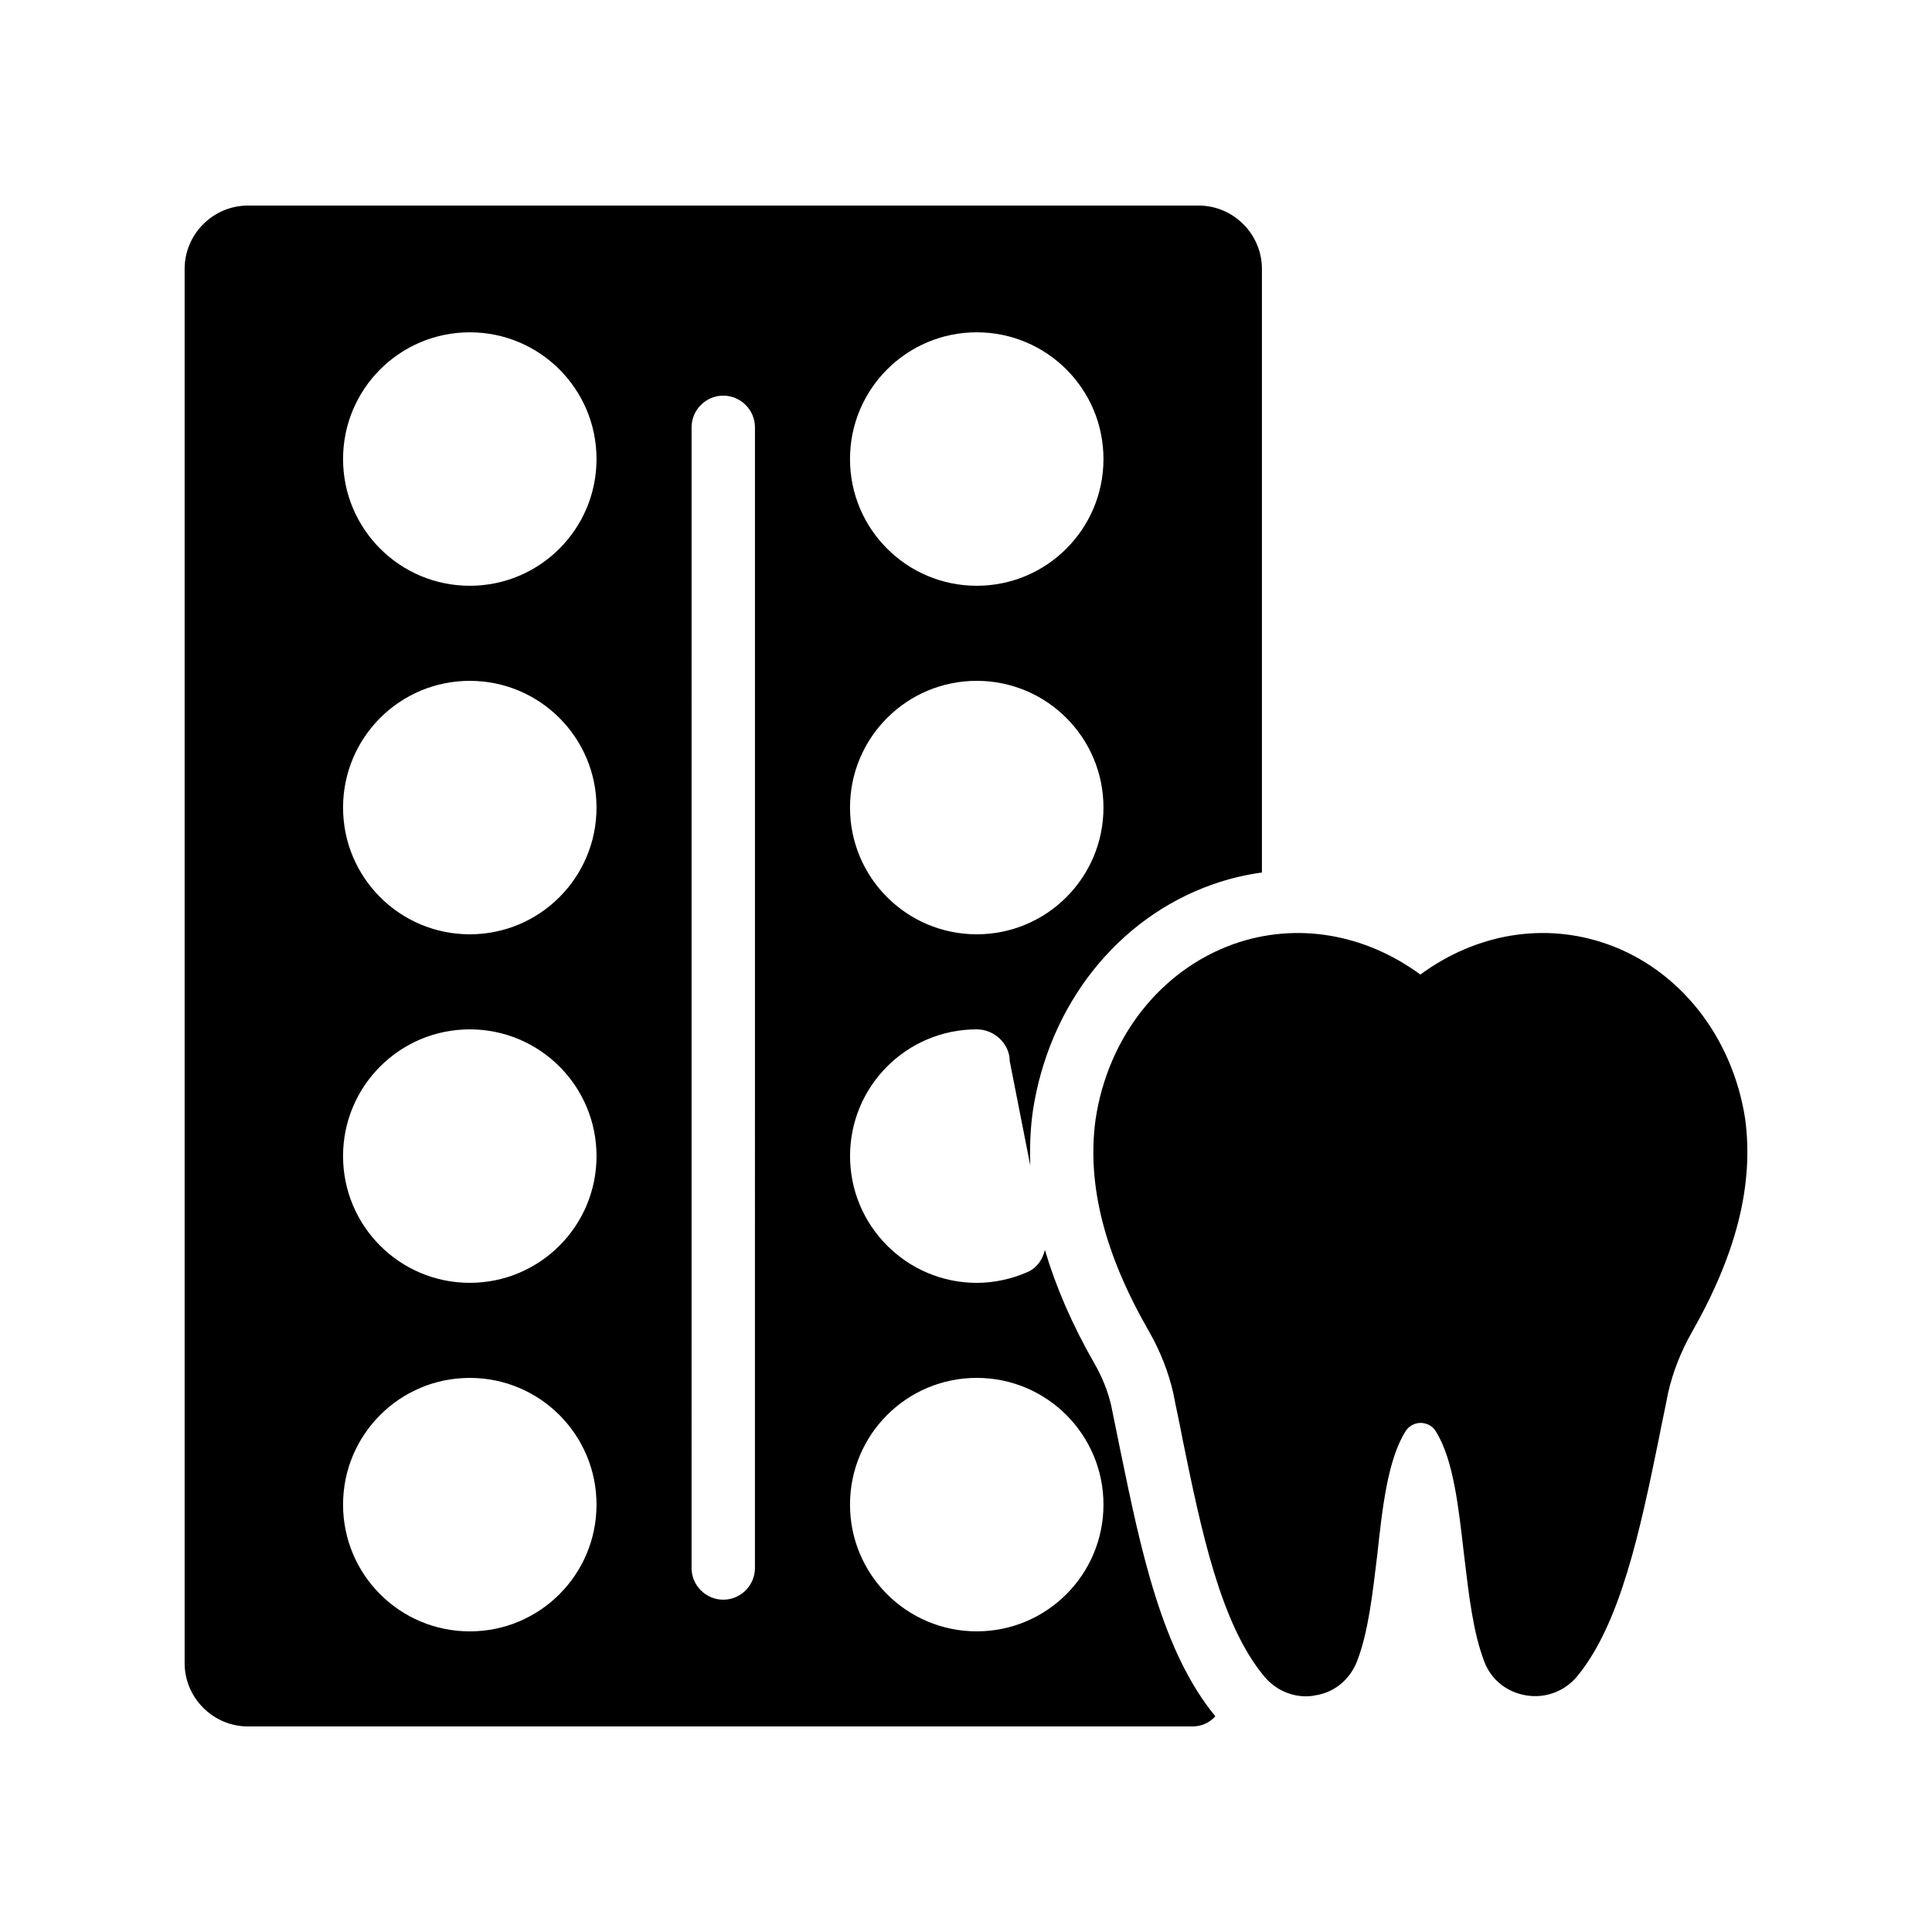 <?xml version="1.0" encoding="UTF-8"?>
<!-- Uploaded to: SVG Repo, www.svgrepo.com, Generator: SVG Repo Mixer Tools -->
<svg fill="#000000" width="800px" height="800px" version="1.1" viewBox="144 144 512 512" xmlns="http://www.w3.org/2000/svg">
 <g>
  <path d="m402.85 416.79c4.617 0 8.734 3.777 8.734 8.398l5.457 27.711c-0.168-4.871 0-9.742 0.672-14.441 4.281-28.215 22.418-51.137 47.527-60.039 4.281-1.512 8.734-2.602 13.184-3.191v-159.96c0-9.238-7.559-16.793-16.793-16.793h-251.91c-9.238 0-16.793 7.559-16.793 16.793v369.46c0 9.238 7.559 16.793 16.793 16.793h250.31c2.434 0 4.535-1.008 6.047-2.688-14.191-17.215-19.734-44.082-25.105-70.113l-2.519-12.344c-0.84-3.609-2.352-7.473-4.449-11.082-5.961-10.41-10.242-20.402-13.098-30.062-0.586 2.519-2.098 4.785-4.617 5.879-4.199 1.848-8.816 2.856-13.434 2.856-18.559 0-33.586-15.113-33.586-33.586-0.008-18.559 15.023-33.59 33.578-33.59zm-134.35 159.54c-18.559 0-33.586-15.031-33.586-33.586 0-18.559 15.031-33.586 33.586-33.586 18.559 0 33.586 15.031 33.586 33.586 0 18.555-15.027 33.586-33.586 33.586zm0-92.367c-18.559 0-33.586-15.031-33.586-33.586 0-18.559 15.031-33.586 33.586-33.586 18.559 0 33.586 15.031 33.586 33.586 0 18.559-15.027 33.586-33.586 33.586zm0-92.363c-18.559 0-33.586-15.031-33.586-33.586 0-18.559 15.031-33.586 33.586-33.586 18.559 0 33.586 15.031 33.586 33.586s-15.027 33.586-33.586 33.586zm0-92.363c-18.559 0-33.586-15.031-33.586-33.586 0-18.559 15.031-33.586 33.586-33.586 18.559 0 33.586 15.031 33.586 33.586 0 18.555-15.027 33.586-33.586 33.586zm75.57 260.3c0 4.617-3.777 8.398-8.398 8.398-4.617 0-8.398-3.777-8.398-8.398l0.004-302.29c0-4.617 3.777-8.398 8.398-8.398 4.617 0 8.398 3.777 8.398 8.398zm58.777-50.383c18.559 0 33.586 15.031 33.586 33.586 0 18.559-15.031 33.586-33.586 33.586-18.559 0-33.586-15.031-33.586-33.586 0-18.555 15.031-33.586 33.586-33.586zm0-277.09c18.559 0 33.586 15.031 33.586 33.586 0 18.559-15.031 33.586-33.586 33.586-18.559 0-33.586-15.031-33.586-33.586 0-18.555 15.031-33.586 33.586-33.586zm0 92.363c18.559 0 33.586 15.031 33.586 33.586 0 18.559-15.031 33.586-33.586 33.586-18.559 0-33.586-15.031-33.586-33.586 0-18.555 15.031-33.586 33.586-33.586z"/>
  <path d="m606.48 440.47c-3.359-21.664-17.297-39.465-36.527-46.266-16.625-5.879-34.68-2.856-49.543 8.062-14.863-10.914-33-13.938-49.543-8.062-19.23 6.887-33.25 24.602-36.527 46.434-2.352 17.297 2.352 35.688 14.191 56.258 3.023 5.289 5.121 10.746 6.383 16.207 0.754 3.945 1.68 7.977 2.434 12.09 4.953 24.184 10.078 49.207 21.746 63.145 2.856 3.359 6.801 5.207 11.082 5.207 0.754 0 1.594-0.082 2.352-0.25 5.039-0.754 9.152-4.113 11.082-8.984 3.023-7.809 4.113-17.801 5.375-28.215 1.344-12.426 2.769-25.273 7.473-32.746 1.258-2.016 3.273-2.266 4.031-2.266 0.754 0 2.856 0.25 4.031 2.266 4.703 7.473 6.047 20.402 7.473 32.746 1.258 10.496 2.352 20.402 5.375 28.297 1.848 4.785 5.961 8.062 11.082 8.902 5.039 0.84 10.078-1.008 13.434-4.953 11.586-13.938 16.793-38.961 21.746-63.145 0.754-4.031 1.68-8.062 2.434-12.09 1.258-5.457 3.359-10.914 6.383-16.207 11.684-20.578 16.387-38.965 14.035-56.43z"/>
 </g>
</svg>